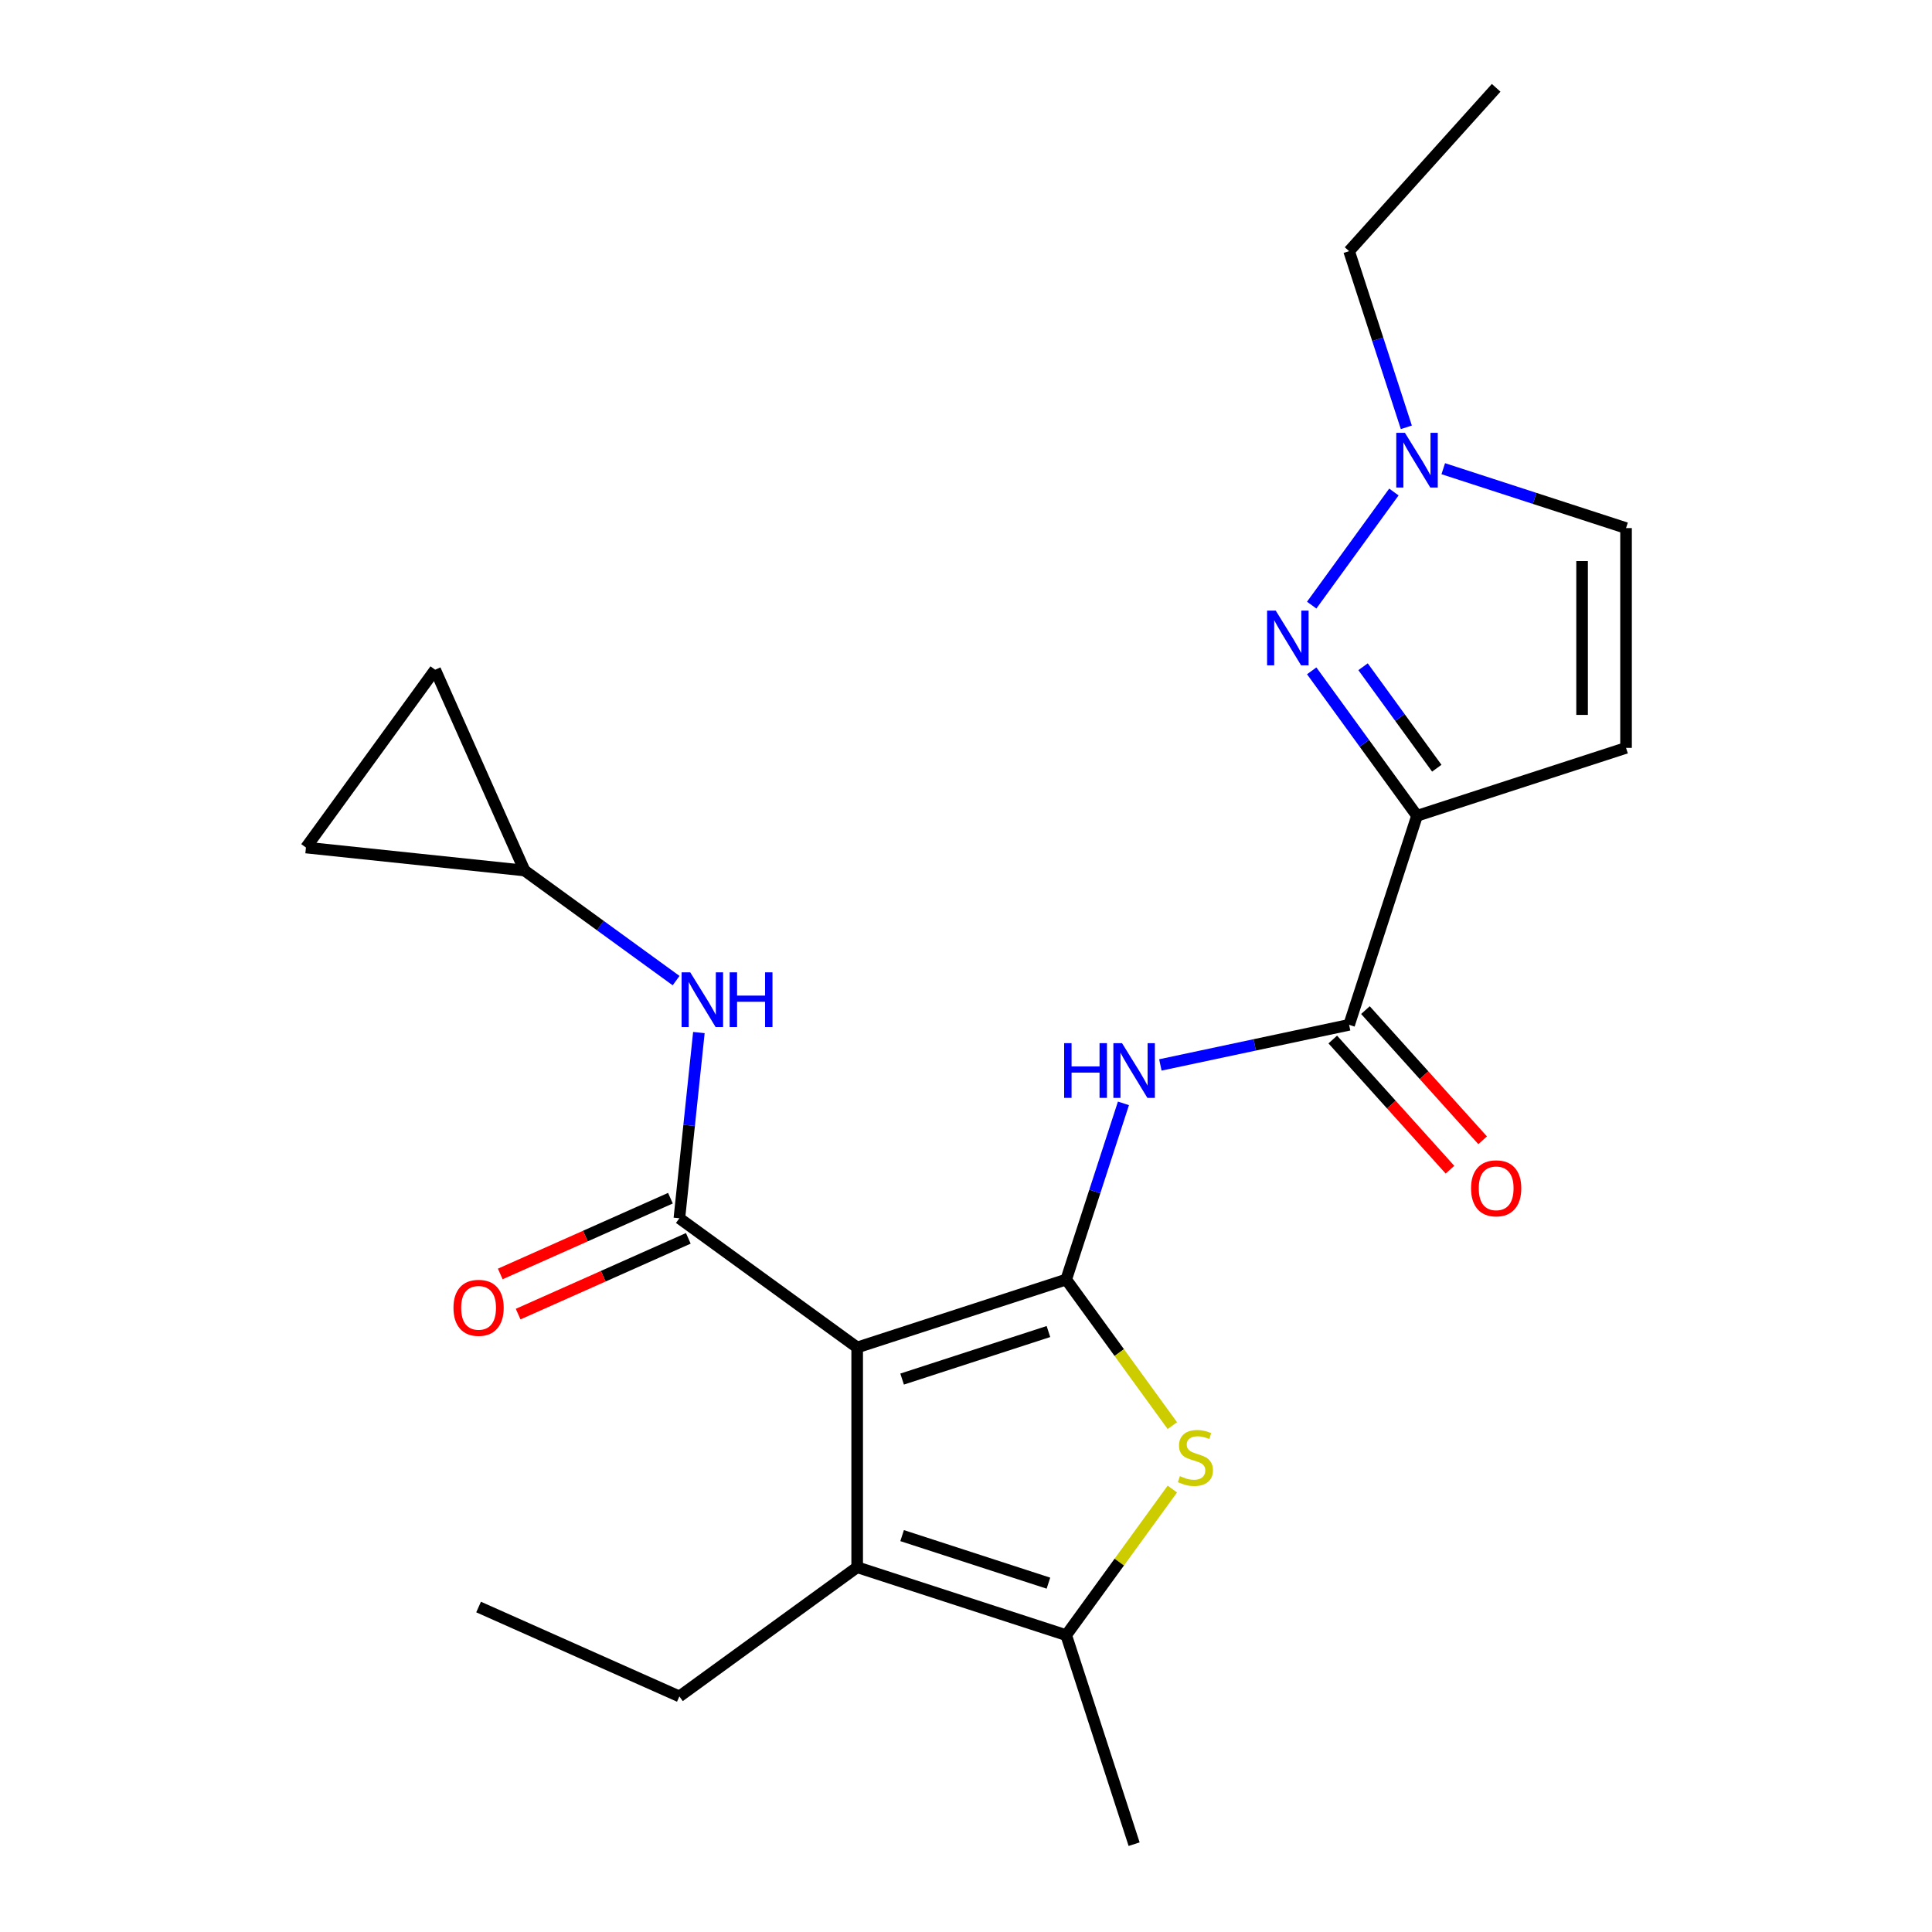<?xml version='1.0' encoding='iso-8859-1'?>
<svg version='1.1' baseProfile='full'
              xmlns='http://www.w3.org/2000/svg'
                      xmlns:rdkit='http://www.rdkit.org/xml'
                      xmlns:xlink='http://www.w3.org/1999/xlink'
                  xml:space='preserve'
width='1000px' height='1000px' viewBox='0 0 1000 1000'>
<!-- END OF HEADER -->
<rect style='opacity:1.0;fill:#FFFFFF;stroke:none' width='1000' height='1000' x='0' y='0'> </rect>
<path class='bond-0' d='M 443.674,697.441 L 551.865,662.287' style='fill:none;fill-rule:evenodd;stroke:#000000;stroke-width:6px;stroke-linecap:butt;stroke-linejoin:miter;stroke-opacity:1' />
<path class='bond-0' d='M 466.933,713.806 L 542.667,689.199' style='fill:none;fill-rule:evenodd;stroke:#000000;stroke-width:6px;stroke-linecap:butt;stroke-linejoin:miter;stroke-opacity:1' />
<path class='bond-1' d='M 443.674,697.441 L 351.641,630.575' style='fill:none;fill-rule:evenodd;stroke:#000000;stroke-width:6px;stroke-linecap:butt;stroke-linejoin:miter;stroke-opacity:1' />
<path class='bond-4' d='M 443.674,697.441 L 443.674,811.2' style='fill:none;fill-rule:evenodd;stroke:#000000;stroke-width:6px;stroke-linecap:butt;stroke-linejoin:miter;stroke-opacity:1' />
<path class='bond-3' d='M 551.865,662.287 L 579.337,700.098' style='fill:none;fill-rule:evenodd;stroke:#000000;stroke-width:6px;stroke-linecap:butt;stroke-linejoin:miter;stroke-opacity:1' />
<path class='bond-3' d='M 579.337,700.098 L 606.808,737.909' style='fill:none;fill-rule:evenodd;stroke:#CCCC00;stroke-width:6px;stroke-linecap:butt;stroke-linejoin:miter;stroke-opacity:1' />
<path class='bond-6' d='M 551.865,662.287 L 566.68,616.694' style='fill:none;fill-rule:evenodd;stroke:#000000;stroke-width:6px;stroke-linecap:butt;stroke-linejoin:miter;stroke-opacity:1' />
<path class='bond-6' d='M 566.68,616.694 L 581.494,571.1' style='fill:none;fill-rule:evenodd;stroke:#0000FF;stroke-width:6px;stroke-linecap:butt;stroke-linejoin:miter;stroke-opacity:1' />
<path class='bond-11' d='M 351.641,630.575 L 356.693,582.509' style='fill:none;fill-rule:evenodd;stroke:#000000;stroke-width:6px;stroke-linecap:butt;stroke-linejoin:miter;stroke-opacity:1' />
<path class='bond-11' d='M 356.693,582.509 L 361.745,534.443' style='fill:none;fill-rule:evenodd;stroke:#0000FF;stroke-width:6px;stroke-linecap:butt;stroke-linejoin:miter;stroke-opacity:1' />
<path class='bond-14' d='M 347.014,620.182 L 302.973,639.79' style='fill:none;fill-rule:evenodd;stroke:#000000;stroke-width:6px;stroke-linecap:butt;stroke-linejoin:miter;stroke-opacity:1' />
<path class='bond-14' d='M 302.973,639.79 L 258.933,659.398' style='fill:none;fill-rule:evenodd;stroke:#FF0000;stroke-width:6px;stroke-linecap:butt;stroke-linejoin:miter;stroke-opacity:1' />
<path class='bond-14' d='M 356.268,640.967 L 312.227,660.575' style='fill:none;fill-rule:evenodd;stroke:#000000;stroke-width:6px;stroke-linecap:butt;stroke-linejoin:miter;stroke-opacity:1' />
<path class='bond-14' d='M 312.227,660.575 L 268.187,680.183' style='fill:none;fill-rule:evenodd;stroke:#FF0000;stroke-width:6px;stroke-linecap:butt;stroke-linejoin:miter;stroke-opacity:1' />
<path class='bond-2' d='M 733.446,422.252 L 698.293,530.444' style='fill:none;fill-rule:evenodd;stroke:#000000;stroke-width:6px;stroke-linecap:butt;stroke-linejoin:miter;stroke-opacity:1' />
<path class='bond-5' d='M 733.446,422.252 L 706.19,384.738' style='fill:none;fill-rule:evenodd;stroke:#000000;stroke-width:6px;stroke-linecap:butt;stroke-linejoin:miter;stroke-opacity:1' />
<path class='bond-5' d='M 706.19,384.738 L 678.934,347.223' style='fill:none;fill-rule:evenodd;stroke:#0000FF;stroke-width:6px;stroke-linecap:butt;stroke-linejoin:miter;stroke-opacity:1' />
<path class='bond-5' d='M 743.676,397.625 L 724.597,371.364' style='fill:none;fill-rule:evenodd;stroke:#000000;stroke-width:6px;stroke-linecap:butt;stroke-linejoin:miter;stroke-opacity:1' />
<path class='bond-5' d='M 724.597,371.364 L 705.518,345.104' style='fill:none;fill-rule:evenodd;stroke:#0000FF;stroke-width:6px;stroke-linecap:butt;stroke-linejoin:miter;stroke-opacity:1' />
<path class='bond-9' d='M 733.446,422.252 L 841.638,387.099' style='fill:none;fill-rule:evenodd;stroke:#000000;stroke-width:6px;stroke-linecap:butt;stroke-linejoin:miter;stroke-opacity:1' />
<path class='bond-23' d='M 606.808,770.733 L 579.337,808.543' style='fill:none;fill-rule:evenodd;stroke:#CCCC00;stroke-width:6px;stroke-linecap:butt;stroke-linejoin:miter;stroke-opacity:1' />
<path class='bond-23' d='M 579.337,808.543 L 551.865,846.354' style='fill:none;fill-rule:evenodd;stroke:#000000;stroke-width:6px;stroke-linecap:butt;stroke-linejoin:miter;stroke-opacity:1' />
<path class='bond-7' d='M 443.674,811.2 L 551.865,846.354' style='fill:none;fill-rule:evenodd;stroke:#000000;stroke-width:6px;stroke-linecap:butt;stroke-linejoin:miter;stroke-opacity:1' />
<path class='bond-7' d='M 466.933,794.835 L 542.667,819.443' style='fill:none;fill-rule:evenodd;stroke:#000000;stroke-width:6px;stroke-linecap:butt;stroke-linejoin:miter;stroke-opacity:1' />
<path class='bond-18' d='M 443.674,811.2 L 351.641,878.066' style='fill:none;fill-rule:evenodd;stroke:#000000;stroke-width:6px;stroke-linecap:butt;stroke-linejoin:miter;stroke-opacity:1' />
<path class='bond-10' d='M 678.934,313.215 L 721.474,254.664' style='fill:none;fill-rule:evenodd;stroke:#0000FF;stroke-width:6px;stroke-linecap:butt;stroke-linejoin:miter;stroke-opacity:1' />
<path class='bond-8' d='M 600.603,551.208 L 649.448,540.826' style='fill:none;fill-rule:evenodd;stroke:#0000FF;stroke-width:6px;stroke-linecap:butt;stroke-linejoin:miter;stroke-opacity:1' />
<path class='bond-8' d='M 649.448,540.826 L 698.293,530.444' style='fill:none;fill-rule:evenodd;stroke:#000000;stroke-width:6px;stroke-linecap:butt;stroke-linejoin:miter;stroke-opacity:1' />
<path class='bond-19' d='M 551.865,846.354 L 587.019,954.545' style='fill:none;fill-rule:evenodd;stroke:#000000;stroke-width:6px;stroke-linecap:butt;stroke-linejoin:miter;stroke-opacity:1' />
<path class='bond-17' d='M 689.839,538.056 L 720.171,571.744' style='fill:none;fill-rule:evenodd;stroke:#000000;stroke-width:6px;stroke-linecap:butt;stroke-linejoin:miter;stroke-opacity:1' />
<path class='bond-17' d='M 720.171,571.744 L 750.504,605.432' style='fill:none;fill-rule:evenodd;stroke:#FF0000;stroke-width:6px;stroke-linecap:butt;stroke-linejoin:miter;stroke-opacity:1' />
<path class='bond-17' d='M 706.746,522.832 L 737.079,556.52' style='fill:none;fill-rule:evenodd;stroke:#000000;stroke-width:6px;stroke-linecap:butt;stroke-linejoin:miter;stroke-opacity:1' />
<path class='bond-17' d='M 737.079,556.52 L 767.412,590.208' style='fill:none;fill-rule:evenodd;stroke:#FF0000;stroke-width:6px;stroke-linecap:butt;stroke-linejoin:miter;stroke-opacity:1' />
<path class='bond-12' d='M 841.638,387.099 L 841.638,273.339' style='fill:none;fill-rule:evenodd;stroke:#000000;stroke-width:6px;stroke-linecap:butt;stroke-linejoin:miter;stroke-opacity:1' />
<path class='bond-12' d='M 818.886,370.035 L 818.886,290.403' style='fill:none;fill-rule:evenodd;stroke:#000000;stroke-width:6px;stroke-linecap:butt;stroke-linejoin:miter;stroke-opacity:1' />
<path class='bond-20' d='M 727.921,221.182 L 713.107,175.588' style='fill:none;fill-rule:evenodd;stroke:#0000FF;stroke-width:6px;stroke-linecap:butt;stroke-linejoin:miter;stroke-opacity:1' />
<path class='bond-20' d='M 713.107,175.588 L 698.293,129.994' style='fill:none;fill-rule:evenodd;stroke:#000000;stroke-width:6px;stroke-linecap:butt;stroke-linejoin:miter;stroke-opacity:1' />
<path class='bond-25' d='M 747.03,242.6 L 794.334,257.969' style='fill:none;fill-rule:evenodd;stroke:#0000FF;stroke-width:6px;stroke-linecap:butt;stroke-linejoin:miter;stroke-opacity:1' />
<path class='bond-25' d='M 794.334,257.969 L 841.638,273.339' style='fill:none;fill-rule:evenodd;stroke:#000000;stroke-width:6px;stroke-linecap:butt;stroke-linejoin:miter;stroke-opacity:1' />
<path class='bond-13' d='M 349.948,507.569 L 310.723,479.071' style='fill:none;fill-rule:evenodd;stroke:#0000FF;stroke-width:6px;stroke-linecap:butt;stroke-linejoin:miter;stroke-opacity:1' />
<path class='bond-13' d='M 310.723,479.071 L 271.499,450.573' style='fill:none;fill-rule:evenodd;stroke:#000000;stroke-width:6px;stroke-linecap:butt;stroke-linejoin:miter;stroke-opacity:1' />
<path class='bond-15' d='M 271.499,450.573 L 158.362,438.682' style='fill:none;fill-rule:evenodd;stroke:#000000;stroke-width:6px;stroke-linecap:butt;stroke-linejoin:miter;stroke-opacity:1' />
<path class='bond-16' d='M 271.499,450.573 L 225.228,346.648' style='fill:none;fill-rule:evenodd;stroke:#000000;stroke-width:6px;stroke-linecap:butt;stroke-linejoin:miter;stroke-opacity:1' />
<path class='bond-24' d='M 158.362,438.682 L 225.228,346.648' style='fill:none;fill-rule:evenodd;stroke:#000000;stroke-width:6px;stroke-linecap:butt;stroke-linejoin:miter;stroke-opacity:1' />
<path class='bond-21' d='M 351.641,878.066 L 247.716,831.796' style='fill:none;fill-rule:evenodd;stroke:#000000;stroke-width:6px;stroke-linecap:butt;stroke-linejoin:miter;stroke-opacity:1' />
<path class='bond-22' d='M 698.293,129.994 L 774.412,45.455' style='fill:none;fill-rule:evenodd;stroke:#000000;stroke-width:6px;stroke-linecap:butt;stroke-linejoin:miter;stroke-opacity:1' />
<path  class='atom-4' d='M 610.732 764.041
Q 611.052 764.161, 612.372 764.721
Q 613.692 765.281, 615.132 765.641
Q 616.612 765.961, 618.052 765.961
Q 620.732 765.961, 622.292 764.681
Q 623.852 763.361, 623.852 761.081
Q 623.852 759.521, 623.052 758.561
Q 622.292 757.601, 621.092 757.081
Q 619.892 756.561, 617.892 755.961
Q 615.372 755.201, 613.852 754.481
Q 612.372 753.761, 611.292 752.241
Q 610.252 750.721, 610.252 748.161
Q 610.252 744.601, 612.652 742.401
Q 615.092 740.201, 619.892 740.201
Q 623.172 740.201, 626.892 741.761
L 625.972 744.841
Q 622.572 743.441, 620.012 743.441
Q 617.252 743.441, 615.732 744.601
Q 614.212 745.721, 614.252 747.681
Q 614.252 749.201, 615.012 750.121
Q 615.812 751.041, 616.932 751.561
Q 618.092 752.081, 620.012 752.681
Q 622.572 753.481, 624.092 754.281
Q 625.612 755.081, 626.692 756.721
Q 627.812 758.321, 627.812 761.081
Q 627.812 765.001, 625.172 767.121
Q 622.572 769.201, 618.212 769.201
Q 615.692 769.201, 613.772 768.641
Q 611.892 768.121, 609.652 767.201
L 610.732 764.041
' fill='#CCCC00'/>
<path  class='atom-6' d='M 660.32 316.059
L 669.6 331.059
Q 670.52 332.539, 672 335.219
Q 673.48 337.899, 673.56 338.059
L 673.56 316.059
L 677.32 316.059
L 677.32 344.379
L 673.44 344.379
L 663.48 327.979
Q 662.32 326.059, 661.08 323.859
Q 659.88 321.659, 659.52 320.979
L 659.52 344.379
L 655.84 344.379
L 655.84 316.059
L 660.32 316.059
' fill='#0000FF'/>
<path  class='atom-7' d='M 550.799 539.936
L 554.639 539.936
L 554.639 551.976
L 569.119 551.976
L 569.119 539.936
L 572.959 539.936
L 572.959 568.256
L 569.119 568.256
L 569.119 555.176
L 554.639 555.176
L 554.639 568.256
L 550.799 568.256
L 550.799 539.936
' fill='#0000FF'/>
<path  class='atom-7' d='M 580.759 539.936
L 590.039 554.936
Q 590.959 556.416, 592.439 559.096
Q 593.919 561.776, 593.999 561.936
L 593.999 539.936
L 597.759 539.936
L 597.759 568.256
L 593.879 568.256
L 583.919 551.856
Q 582.759 549.936, 581.519 547.736
Q 580.319 545.536, 579.959 544.856
L 579.959 568.256
L 576.279 568.256
L 576.279 539.936
L 580.759 539.936
' fill='#0000FF'/>
<path  class='atom-11' d='M 727.186 224.026
L 736.466 239.026
Q 737.386 240.506, 738.866 243.186
Q 740.346 245.866, 740.426 246.026
L 740.426 224.026
L 744.186 224.026
L 744.186 252.346
L 740.306 252.346
L 730.346 235.946
Q 729.186 234.026, 727.946 231.826
Q 726.746 229.626, 726.386 228.946
L 726.386 252.346
L 722.706 252.346
L 722.706 224.026
L 727.186 224.026
' fill='#0000FF'/>
<path  class='atom-12' d='M 357.272 503.279
L 366.552 518.279
Q 367.472 519.759, 368.952 522.439
Q 370.432 525.119, 370.512 525.279
L 370.512 503.279
L 374.272 503.279
L 374.272 531.599
L 370.392 531.599
L 360.432 515.199
Q 359.272 513.279, 358.032 511.079
Q 356.832 508.879, 356.472 508.199
L 356.472 531.599
L 352.792 531.599
L 352.792 503.279
L 357.272 503.279
' fill='#0000FF'/>
<path  class='atom-12' d='M 377.672 503.279
L 381.512 503.279
L 381.512 515.319
L 395.992 515.319
L 395.992 503.279
L 399.832 503.279
L 399.832 531.599
L 395.992 531.599
L 395.992 518.519
L 381.512 518.519
L 381.512 531.599
L 377.672 531.599
L 377.672 503.279
' fill='#0000FF'/>
<path  class='atom-15' d='M 234.716 676.925
Q 234.716 670.125, 238.076 666.325
Q 241.436 662.525, 247.716 662.525
Q 253.996 662.525, 257.356 666.325
Q 260.716 670.125, 260.716 676.925
Q 260.716 683.805, 257.316 687.725
Q 253.916 691.605, 247.716 691.605
Q 241.476 691.605, 238.076 687.725
Q 234.716 683.845, 234.716 676.925
M 247.716 688.405
Q 252.036 688.405, 254.356 685.525
Q 256.716 682.605, 256.716 676.925
Q 256.716 671.365, 254.356 668.565
Q 252.036 665.725, 247.716 665.725
Q 243.396 665.725, 241.036 668.525
Q 238.716 671.325, 238.716 676.925
Q 238.716 682.645, 241.036 685.525
Q 243.396 688.405, 247.716 688.405
' fill='#FF0000'/>
<path  class='atom-18' d='M 761.412 615.064
Q 761.412 608.264, 764.772 604.464
Q 768.132 600.664, 774.412 600.664
Q 780.692 600.664, 784.052 604.464
Q 787.412 608.264, 787.412 615.064
Q 787.412 621.944, 784.012 625.864
Q 780.612 629.744, 774.412 629.744
Q 768.172 629.744, 764.772 625.864
Q 761.412 621.984, 761.412 615.064
M 774.412 626.544
Q 778.732 626.544, 781.052 623.664
Q 783.412 620.744, 783.412 615.064
Q 783.412 609.504, 781.052 606.704
Q 778.732 603.864, 774.412 603.864
Q 770.092 603.864, 767.732 606.664
Q 765.412 609.464, 765.412 615.064
Q 765.412 620.784, 767.732 623.664
Q 770.092 626.544, 774.412 626.544
' fill='#FF0000'/>
</svg>
